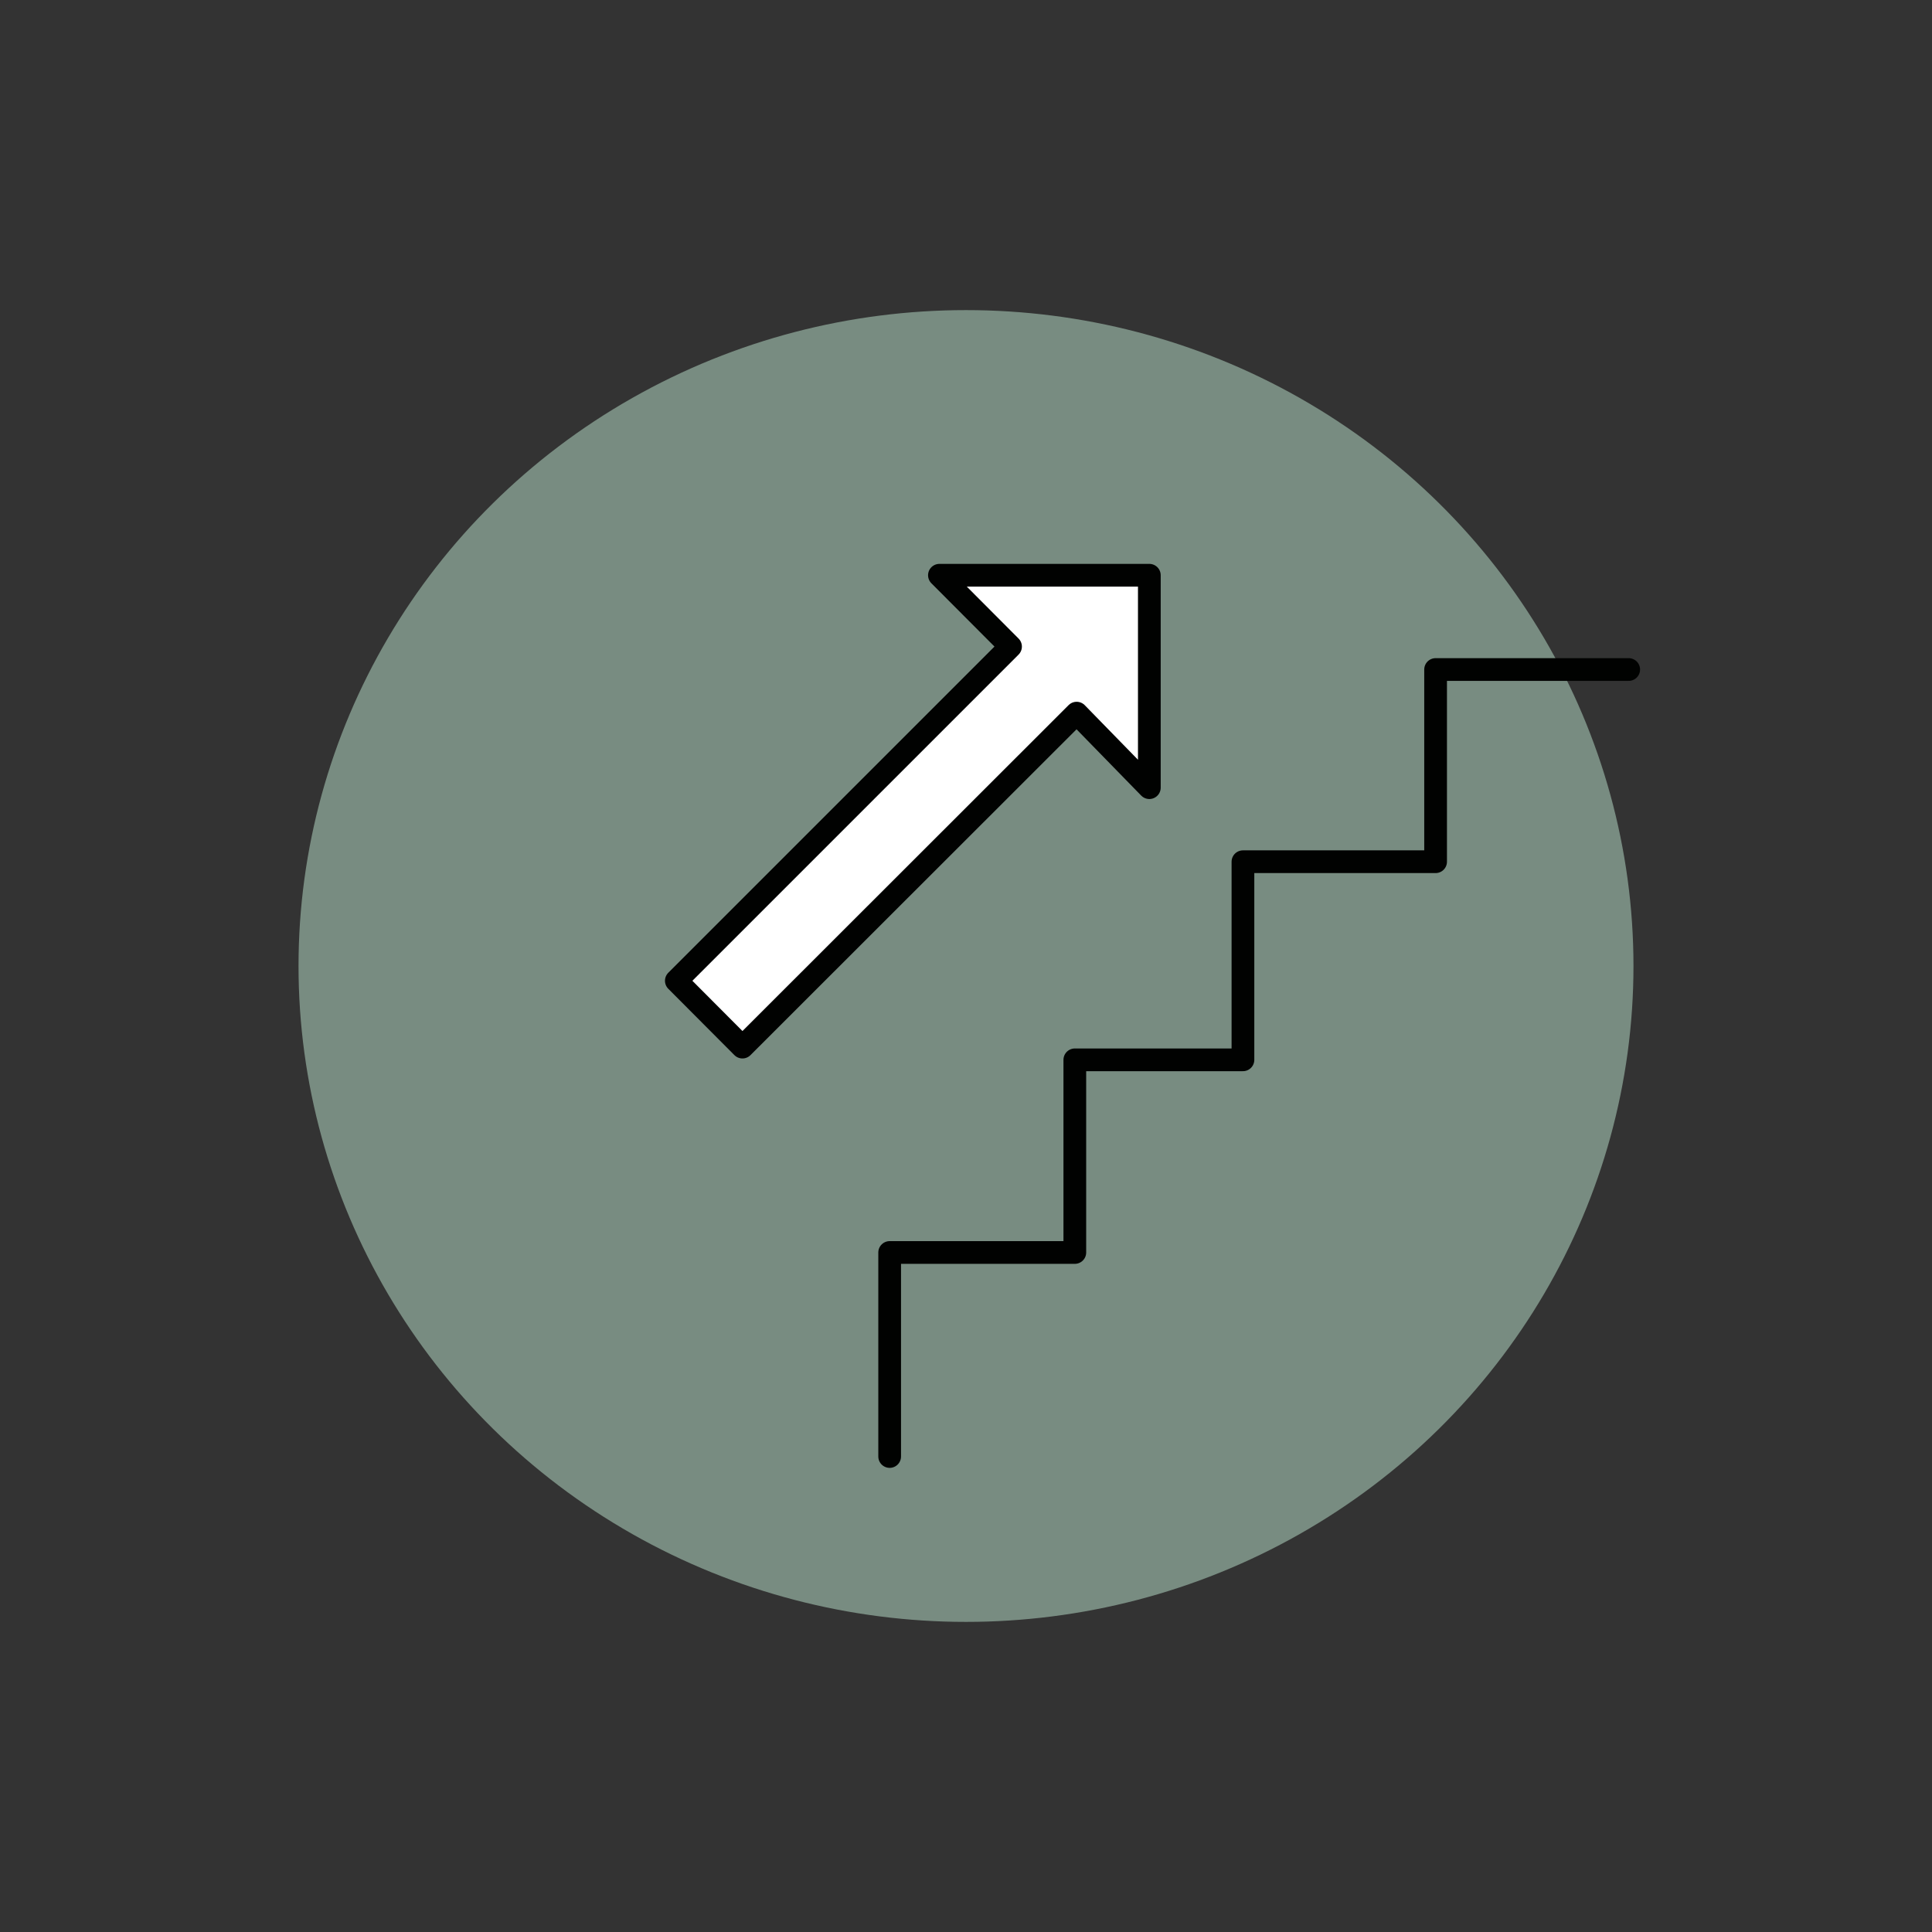 <?xml version="1.0" encoding="UTF-8"?>
<svg xmlns="http://www.w3.org/2000/svg" id="Ebene_1" viewBox="0 0 85.04 85.04">
  <rect x="0" y="0" width="85.04" height="85.04" fill="#333333" stroke="none"/>
  <defs>
    <style>.cls-1{fill:#788c81;}.cls-2{fill:none;}.cls-2,.cls-3{stroke:#010201;stroke-linecap:round;stroke-linejoin:round;}.cls-3{fill:#fff;}</style>
  </defs>
  <ellipse class="cls-1" cx="42.52" cy="42.52" rx="29.38" ry="28.87"></ellipse>
  <polyline class="cls-2" points="39.16 64.11 39.16 55.13 47.31 55.13 47.31 46.65 54.71 46.65 54.71 37.93 61.78 37.93 63.19 37.93 63.19 29.47 71.69 29.47"></polyline>
  <polygon class="cls-3" points="47.39 31.39 32.68 46.09 29.77 43.17 44.48 28.46 41.35 25.32 50.59 25.32 50.59 34.67 47.39 31.39"></polygon>
</svg>
